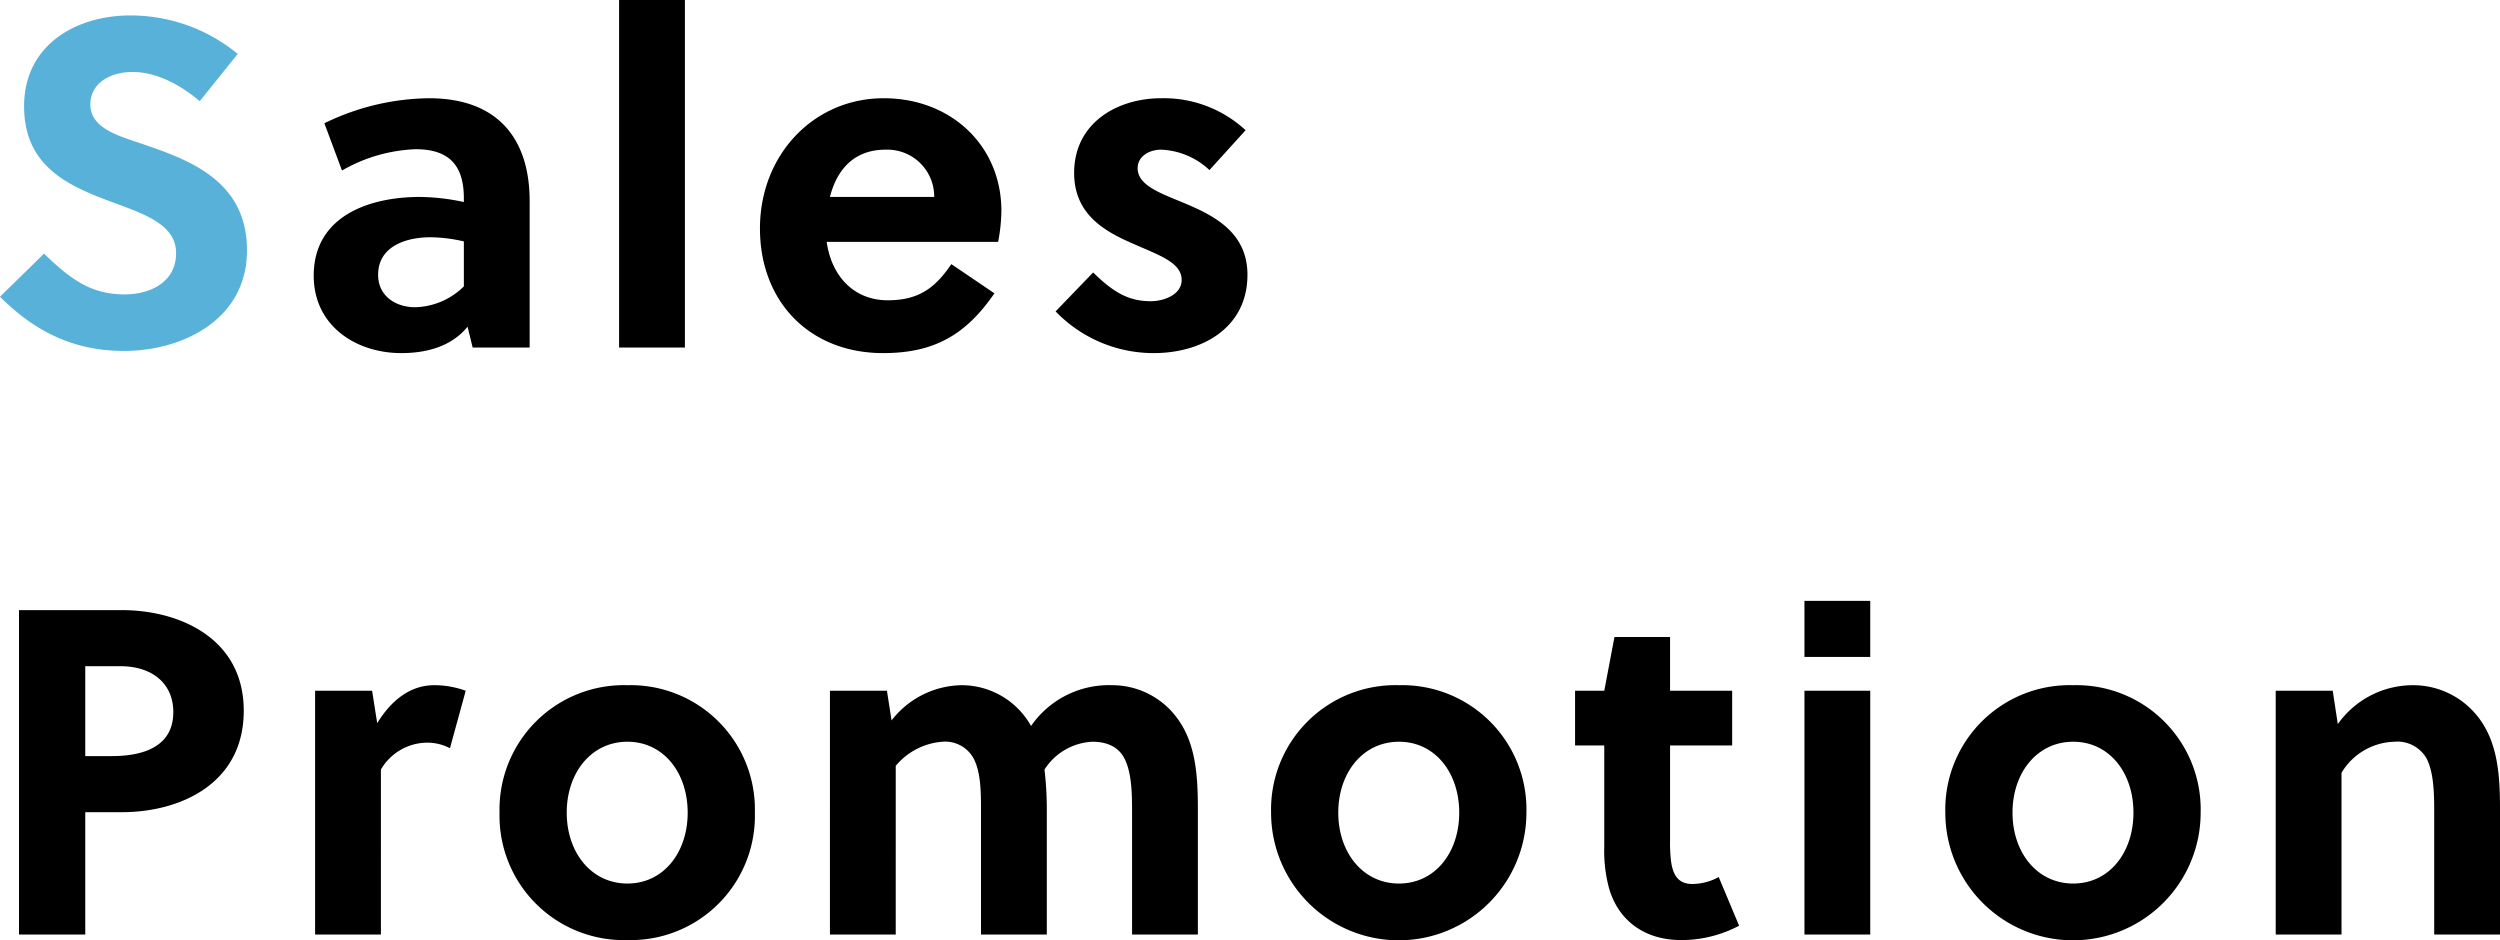 <svg xmlns="http://www.w3.org/2000/svg" width="323.7" height="121.72" viewBox="0 0 323.7 121.72">
  <g id="service_title_sales" transform="translate(-1021.22 -2335)">
    <path id="パス_12219" data-name="パス 12219" d="M70.8,0V-18.96c0-8.22-4.26-13.32-13.02-13.32a31.549,31.549,0,0,0-13.56,3.24l2.28,6.12a20.62,20.62,0,0,1,9.54-2.76c4.62,0,6.24,2.4,6.24,6.36v.48a28.2,28.2,0,0,0-5.7-.66c-6.54,0-13.74,2.46-13.74,10.2C42.84-2.82,48.3.72,54.18.72c3.36,0,6.54-.9,8.58-3.42L63.42,0ZM62.28-7.92a9.282,9.282,0,0,1-6.3,2.7c-2.52,0-4.8-1.44-4.8-4.2,0-3.72,3.66-4.86,6.78-4.86a19.735,19.735,0,0,1,4.32.54ZM90.9-45H82.38V0H90.9Zm40.56,31.32a22.857,22.857,0,0,0,.42-4.02c0-8.4-6.48-14.58-15.24-14.58-9.06,0-16.02,7.32-16.02,16.86,0,9.48,6.42,16.14,15.96,16.14,6.78,0,10.8-2.52,14.4-7.74L125.4-10.8c-2.04,3-4.14,4.68-8.22,4.68-4.5,0-7.32-3.24-7.92-7.56ZM109.68-19.5c.9-3.54,3.12-6.12,7.2-6.12a6.07,6.07,0,0,1,6.3,6.12Zm53.82-8.64a15.582,15.582,0,0,0-10.92-4.14c-5.76,0-11.28,3.24-11.28,9.66,0,5.52,4.14,7.68,7.92,9.3,3.12,1.38,6,2.34,6,4.56,0,1.92-2.28,2.76-4.02,2.76-3.06,0-5.04-1.38-7.44-3.72L138.9-4.68A17.608,17.608,0,0,0,151.62.72c6.12,0,12.12-3.18,12.12-10.14,0-6-5.16-8.04-9.24-9.72-2.64-1.08-4.98-2.1-4.98-4.08,0-1.5,1.44-2.4,3.06-2.4a9.69,9.69,0,0,1,6.24,2.64ZM4.68,34V76h8.58V60.16h4.8c7.2,0,15.72-3.48,15.72-13.14C33.78,37.48,25.2,34,18.06,34Zm8.58,7.26h4.56c4.08,0,6.84,2.22,6.84,5.94,0,4.2-3.42,5.7-7.98,5.7H13.26ZM50.4,44.44H43.02V76h8.52V54.64a6.985,6.985,0,0,1,5.94-3.48,6.33,6.33,0,0,1,3,.72l2.04-7.44a11.806,11.806,0,0,0-4.08-.72c-3.12,0-5.58,1.98-7.38,4.92Zm33.06-.72A16.1,16.1,0,0,0,66.9,60.22a16.1,16.1,0,0,0,16.56,16.5,16.086,16.086,0,0,0,16.5-16.5A16.086,16.086,0,0,0,83.46,43.72Zm7.8,16.5c0,5.16-3.12,9.18-7.8,9.18s-7.86-4.02-7.86-9.18,3.18-9.18,7.86-9.18S91.26,55.06,91.26,60.22ZM157.32,76V59.62c0-4.56-.36-8.64-2.82-11.82a10.432,10.432,0,0,0-8.28-4.08A12.259,12.259,0,0,0,135.72,49a10.3,10.3,0,0,0-8.94-5.28,11.675,11.675,0,0,0-9.12,4.56l-.6-3.84h-7.38V76h8.52V54.16a8.717,8.717,0,0,1,6.06-3.12,4.183,4.183,0,0,1,4.02,2.16c.96,1.8.96,4.5.96,6.84V76h8.52V59.62a43.563,43.563,0,0,0-.3-4.98,7.813,7.813,0,0,1,6.18-3.6c1.92,0,3.42.66,4.2,2.22.9,1.8.96,4.44.96,6.78V76Zm26.04-32.28a16.1,16.1,0,0,0-16.56,16.5,16.53,16.53,0,0,0,33.06,0A16.086,16.086,0,0,0,183.36,43.72Zm7.8,16.5c0,5.16-3.12,9.18-7.8,9.18s-7.86-4.02-7.86-9.18,3.18-9.18,7.86-9.18S191.16,55.06,191.16,60.22Zm35.34-8.7V44.44h-8.04V37.48h-7.2l-1.32,6.96h-3.78v7.08h3.78V64.66a18.5,18.5,0,0,0,.6,5.28c1.14,4.08,4.44,6.78,9.36,6.78a15.959,15.959,0,0,0,7.5-1.86l-2.64-6.3a7.254,7.254,0,0,1-3.42.9c-1.8,0-2.52-1.14-2.76-3a19.888,19.888,0,0,1-.12-2.7V51.52ZM244.38,76V44.44h-8.52V76Zm0-35.94V32.8h-8.52v7.26Zm26.28,3.66a16.1,16.1,0,0,0-16.56,16.5,16.53,16.53,0,0,0,33.06,0A16.086,16.086,0,0,0,270.66,43.72Zm7.8,16.5c0,5.16-3.12,9.18-7.8,9.18s-7.86-4.02-7.86-9.18,3.18-9.18,7.86-9.18S278.46,55.06,278.46,60.22Zm18.42-15.78V76h8.52V55.06a8.235,8.235,0,0,1,6.84-4.02,4.342,4.342,0,0,1,4.2,2.22c.9,1.8.96,4.44.96,6.78V76h8.52V59.62c0-4.5-.36-8.58-2.82-11.76a10.632,10.632,0,0,0-8.4-4.14,11.9,11.9,0,0,0-9.78,5.04l-.66-4.32Z" transform="translate(1019 2380)"/>
    <path id="パス_12220" data-name="パス 12220" d="M28.08-31.62,33-37.74a21.856,21.856,0,0,0-13.92-4.98c-6.96,0-13.74,3.78-13.74,11.76,0,8.04,6.12,10.44,11.58,12.48,4.26,1.56,8.1,2.94,8.1,6.54,0,3.72-3.3,5.34-6.66,5.34-4.38,0-7.02-1.98-10.44-5.28L2.22-6.3C6.78-1.74,11.82.72,18.3.72c7.32,0,15.9-3.9,15.9-13.02,0-8.82-7.14-11.58-13.08-13.62-3.24-1.14-7.2-2.04-7.2-5.28,0-2.76,2.58-4.2,5.46-4.2C22.62-35.4,25.74-33.6,28.08-31.62Z" transform="translate(1019 2379.72)" fill="#58b1d9"/>
  </g>
</svg>
